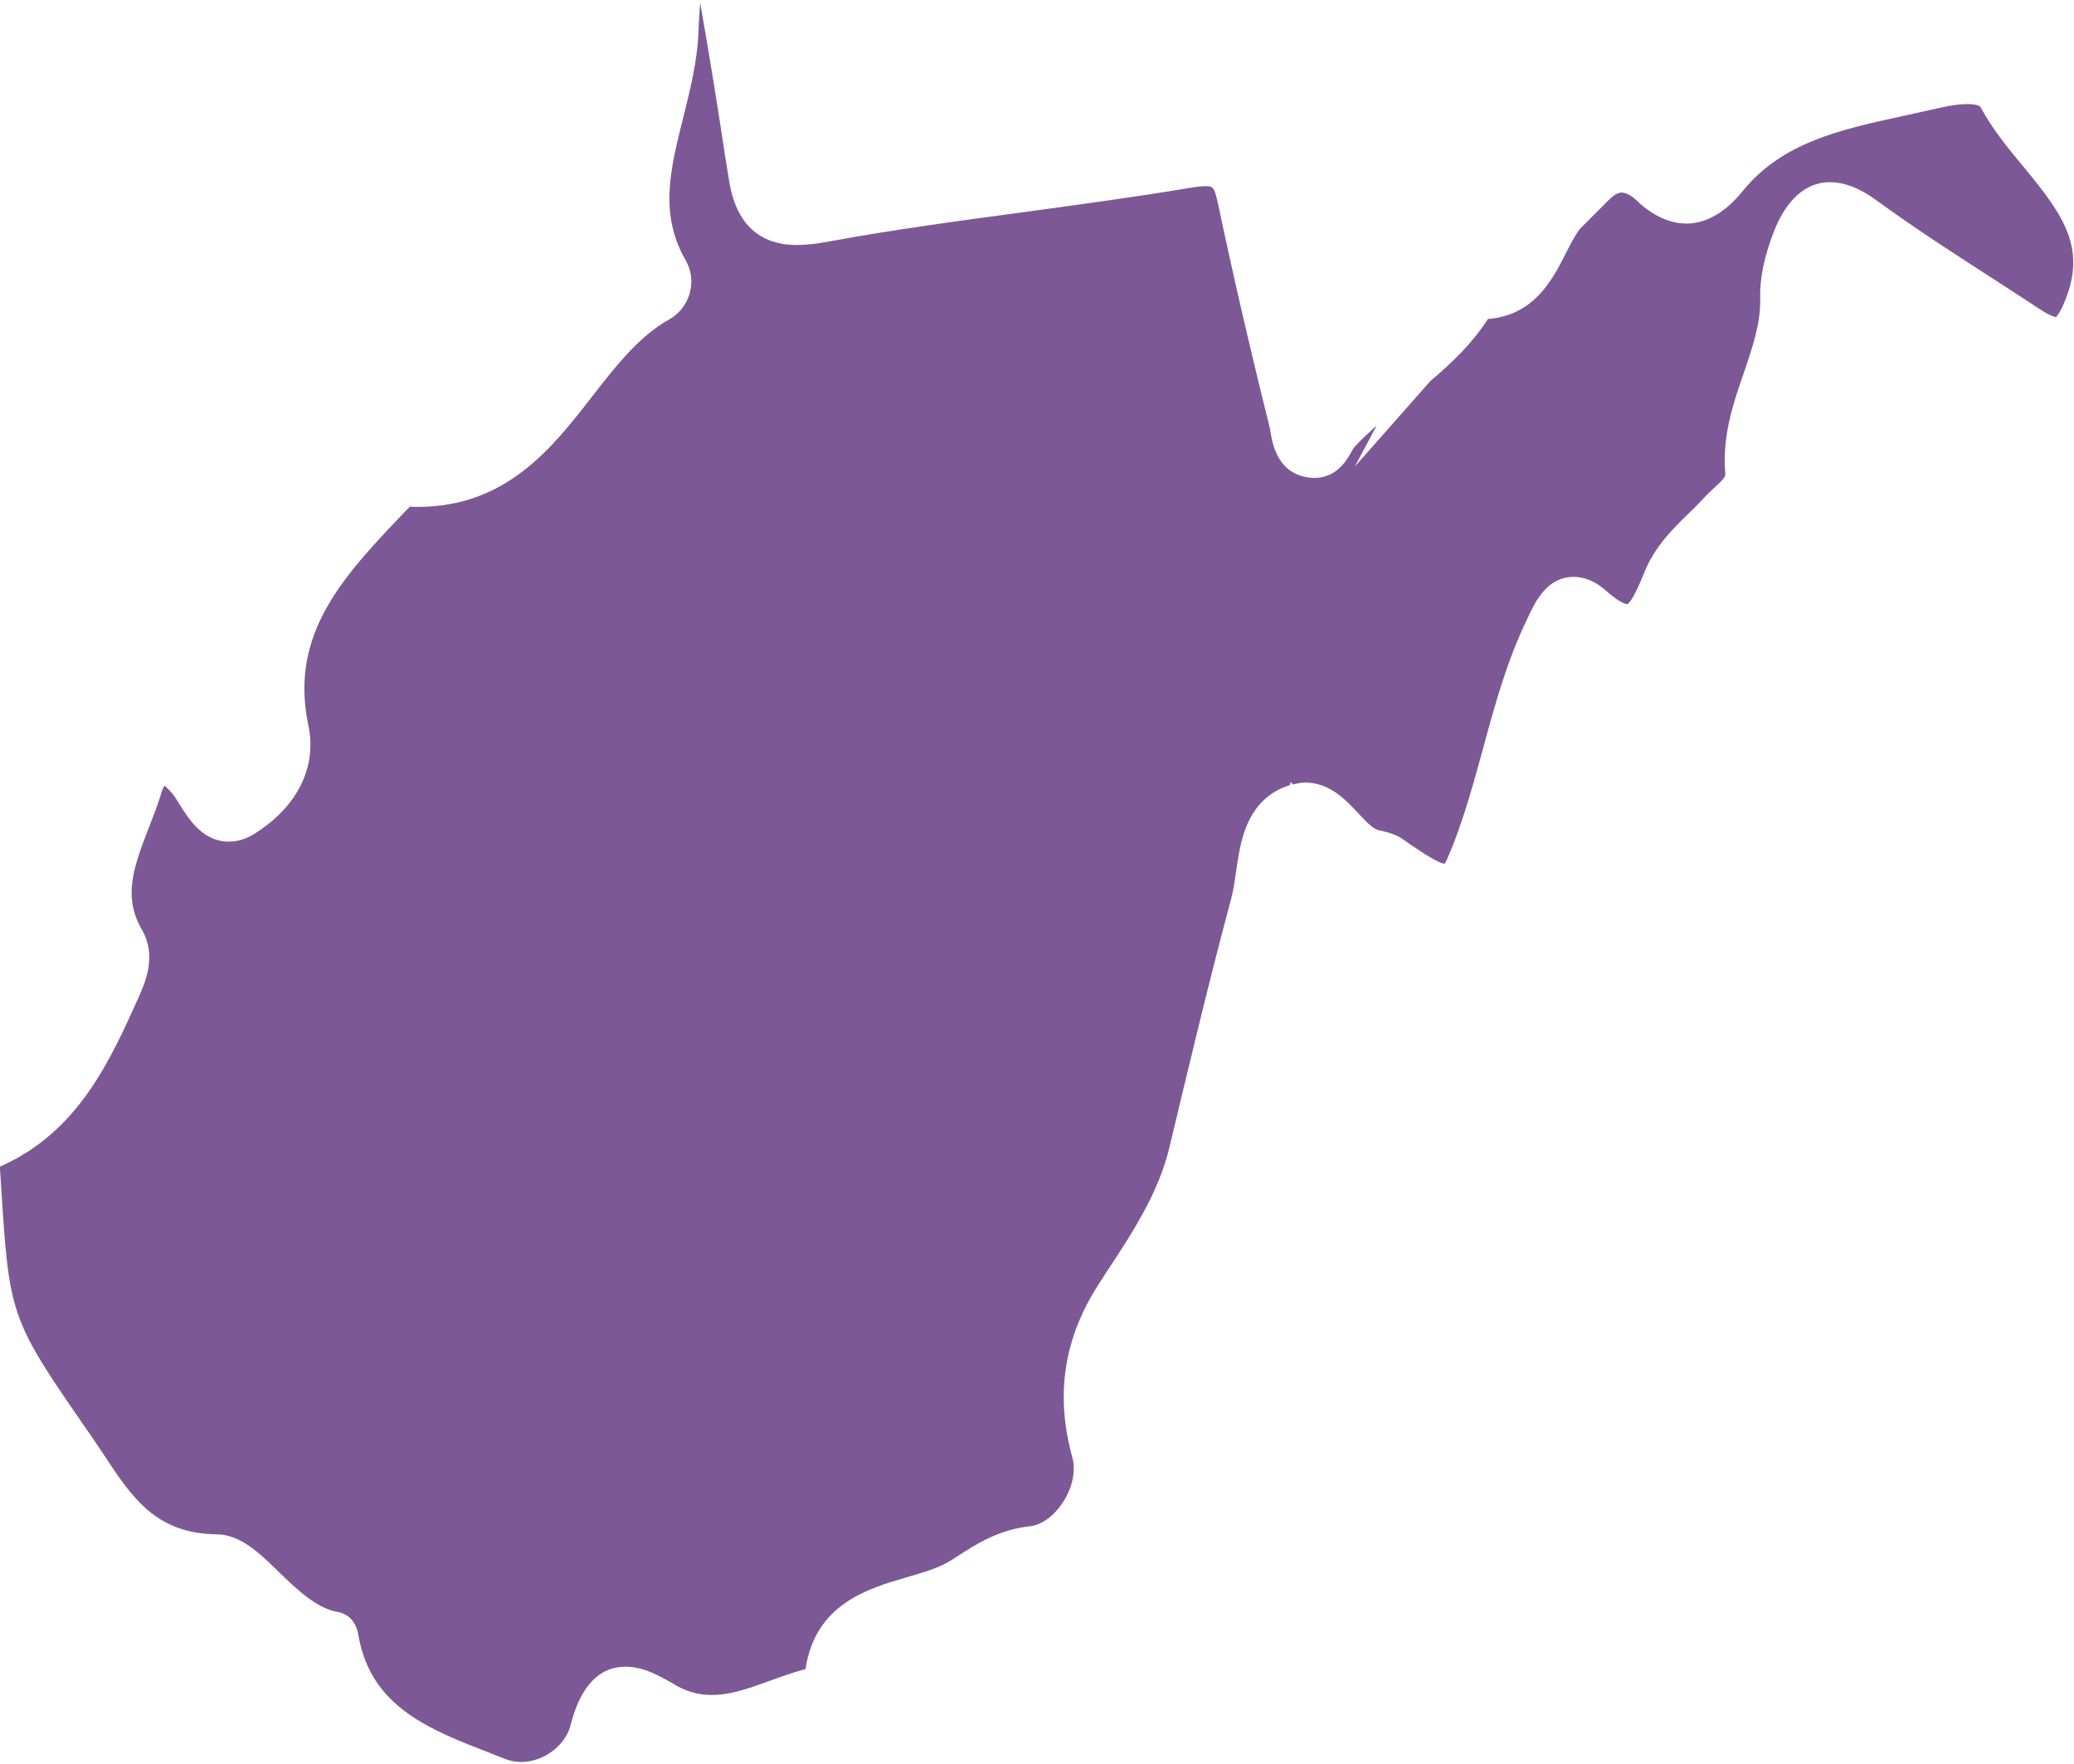 <!-- Generator: Adobe Illustrator 24.3.0, SVG Export Plug-In  --><svg xmlns="http://www.w3.org/2000/svg" xmlns:xlink="http://www.w3.org/1999/xlink" version="1.1" x="0px" y="0px" width="87px" height="74px" viewBox="0 0 87.44 74.14" style="overflow:visible;enable-background:new 0 0 87.44 74.14;fill:url(#CerosGradient_idbfa89ff4c);" xml:space="preserve" aria-hidden="true">
<style type="text/css">
	.st0-5fd3e08427322{fill:#08132D;}
</style>
<defs><linearGradient class="cerosgradient" data-cerosgradient="true" id="CerosGradient_idbfa89ff4c" gradientUnits="userSpaceOnUse" x1="50%" y1="100%" x2="50%" y2="0%"><stop offset="0%" stop-color="#7D5896"/><stop offset="100%" stop-color="#7D5896"/></linearGradient><linearGradient/>
</defs>
<path class="st0-5fd3e08427322" d="M62.73,13.33c-0.67,1.04-1.53,1.86-2.42,2.61l-3.19,3.61l0.92-1.73c-0.33,0.3-0.66,0.6-0.95,0.92  c-0.05,0.06-0.08,0.13-0.12,0.2c-0.2,0.35-0.62,1.09-1.56,1.09l-0.17-0.01c-1.37-0.14-1.59-1.42-1.67-1.9  c-0.01-0.08-0.03-0.16-0.04-0.22c-0.88-3.54-1.56-6.5-2.15-9.3c-0.18-0.87-0.25-0.87-0.56-0.87c-0.15,0-0.32,0.02-0.52,0.05  c-2.36,0.4-4.77,0.72-7.1,1.04c-2.75,0.37-5.59,0.75-8.35,1.26c-0.48,0.09-0.9,0.13-1.26,0.13c-2.42,0-2.76-2.1-2.88-2.89  l-0.14-0.87C30.25,4.33,29.9,2.16,29.52,0c-0.03,0.41-0.06,0.79-0.07,1.17c-0.04,1.26-0.35,2.48-0.64,3.65  c-0.55,2.19-1.03,4.08,0.1,6.04c0.24,0.42,0.3,0.91,0.17,1.38c-0.13,0.47-0.45,0.88-0.87,1.11c-1.27,0.71-2.23,1.94-3.24,3.24  c-1.7,2.19-3.63,4.66-7.36,4.66c-0.11,0-0.21,0-0.32-0.01l-0.11,0.1c-2.68,2.8-5,5.22-4.18,9.12c0.37,1.75-0.45,3.41-2.24,4.55  c-0.37,0.24-0.74,0.35-1.12,0.35c-1.09,0-1.68-0.95-2.07-1.57c-0.1-0.16-0.2-0.33-0.31-0.46C7.13,33.17,7.01,33.06,6.93,33  c-0.04,0.08-0.1,0.2-0.15,0.38c-0.14,0.46-0.32,0.92-0.5,1.38c-0.7,1.79-1.08,2.95-0.29,4.33c0.63,1.09,0.13,2.21-0.14,2.82  c-1.2,2.67-2.55,5.69-5.83,7.14C0.01,49.04,0,49.04,0,49.05c0,0.03,0,0.06,0,0.1l0.04,0.62c0.36,5.68,0.36,5.68,3.83,10.68  c0.18,0.26,0.35,0.52,0.53,0.79c1.17,1.77,2.18,3.29,4.73,3.32c1,0.01,1.79,0.77,2.62,1.58c0.74,0.72,1.59,1.54,2.48,1.69  c0.28,0.05,0.78,0.25,0.89,1.04c0.54,2.97,2.98,3.92,5.57,4.92l0.61,0.24c1.11,0.44,2.48-0.33,2.76-1.44  c0.41-1.62,1.19-2.45,2.32-2.45c0.75,0,1.44,0.39,2.09,0.77c1.33,0.77,2.54,0.35,3.97-0.17c0.49-0.18,1-0.36,1.52-0.5  c0.41-2.74,2.62-3.39,4.27-3.87c0.72-0.21,1.41-0.41,1.91-0.74l0.14-0.09c0.89-0.58,1.81-1.17,3.14-1.32  c0.48-0.05,0.99-0.41,1.36-0.96c0.43-0.63,0.59-1.37,0.43-1.94c-0.73-2.65-0.36-5.05,1.14-7.35l0.27-0.42  c1.15-1.74,2.23-3.39,2.69-5.33c0.85-3.56,1.68-7.04,2.6-10.47c0.09-0.32,0.14-0.7,0.2-1.1c0.16-1.14,0.36-2.55,1.54-3.33  c0.24-0.16,0.49-0.27,0.73-0.34l0.04-0.13l0.09,0.1c0.17-0.04,0.34-0.08,0.51-0.08c1.03,0,1.71,0.72,2.25,1.3  c0.26,0.28,0.55,0.59,0.77,0.68c0.07,0.03,0.15,0.05,0.23,0.06c0.24,0.06,0.58,0.14,0.89,0.36c0.95,0.67,1.54,1.02,1.75,1.02  c0.07-0.1,0.35-0.72,0.72-1.82c0.34-0.99,0.62-2.04,0.9-3.05c0.49-1.81,1-3.68,1.86-5.45l0.06-0.13c0.29-0.61,0.78-1.64,1.9-1.64  c0.47,0,0.94,0.2,1.39,0.61c0.61,0.54,0.87,0.54,0.87,0.54c0.1-0.05,0.31-0.33,0.72-1.35c0.43-1.07,1.19-1.82,1.87-2.48  c0.22-0.21,0.44-0.43,0.65-0.66c0.13-0.14,0.27-0.28,0.42-0.41c0.36-0.33,0.48-0.47,0.47-0.59c-0.14-1.57,0.32-2.94,0.78-4.26  c0.37-1.09,0.72-2.11,0.69-3.16c-0.02-0.82,0.17-1.75,0.57-2.78c0.85-2.18,2.43-2.72,4.32-1.34c1.66,1.21,3.43,2.35,5.14,3.45  c0.59,0.38,1.17,0.76,1.75,1.14c0.47,0.31,0.65,0.33,0.69,0.34c0-0.01,0.13-0.11,0.3-0.5c1.05-2.36,0.05-3.76-1.68-5.85  c-0.65-0.78-1.31-1.59-1.8-2.5c-0.04-0.08-0.26-0.13-0.55-0.13c-0.5,0-1.12,0.14-1.62,0.26l-1.09,0.24  c-2.62,0.57-5.09,1.1-6.77,3.17c-1.33,1.64-2.88,1.8-4.36,0.5C68.84,8.15,68.56,8,68.37,8c-0.05,0-0.2,0-0.46,0.23l-1.3,1.3  C66.39,9.82,66.2,10.2,66,10.59C65.44,11.69,64.68,13.17,62.73,13.33z" style="fill:url(#CerosGradient_idbfa89ff4c);"/>
</svg>
